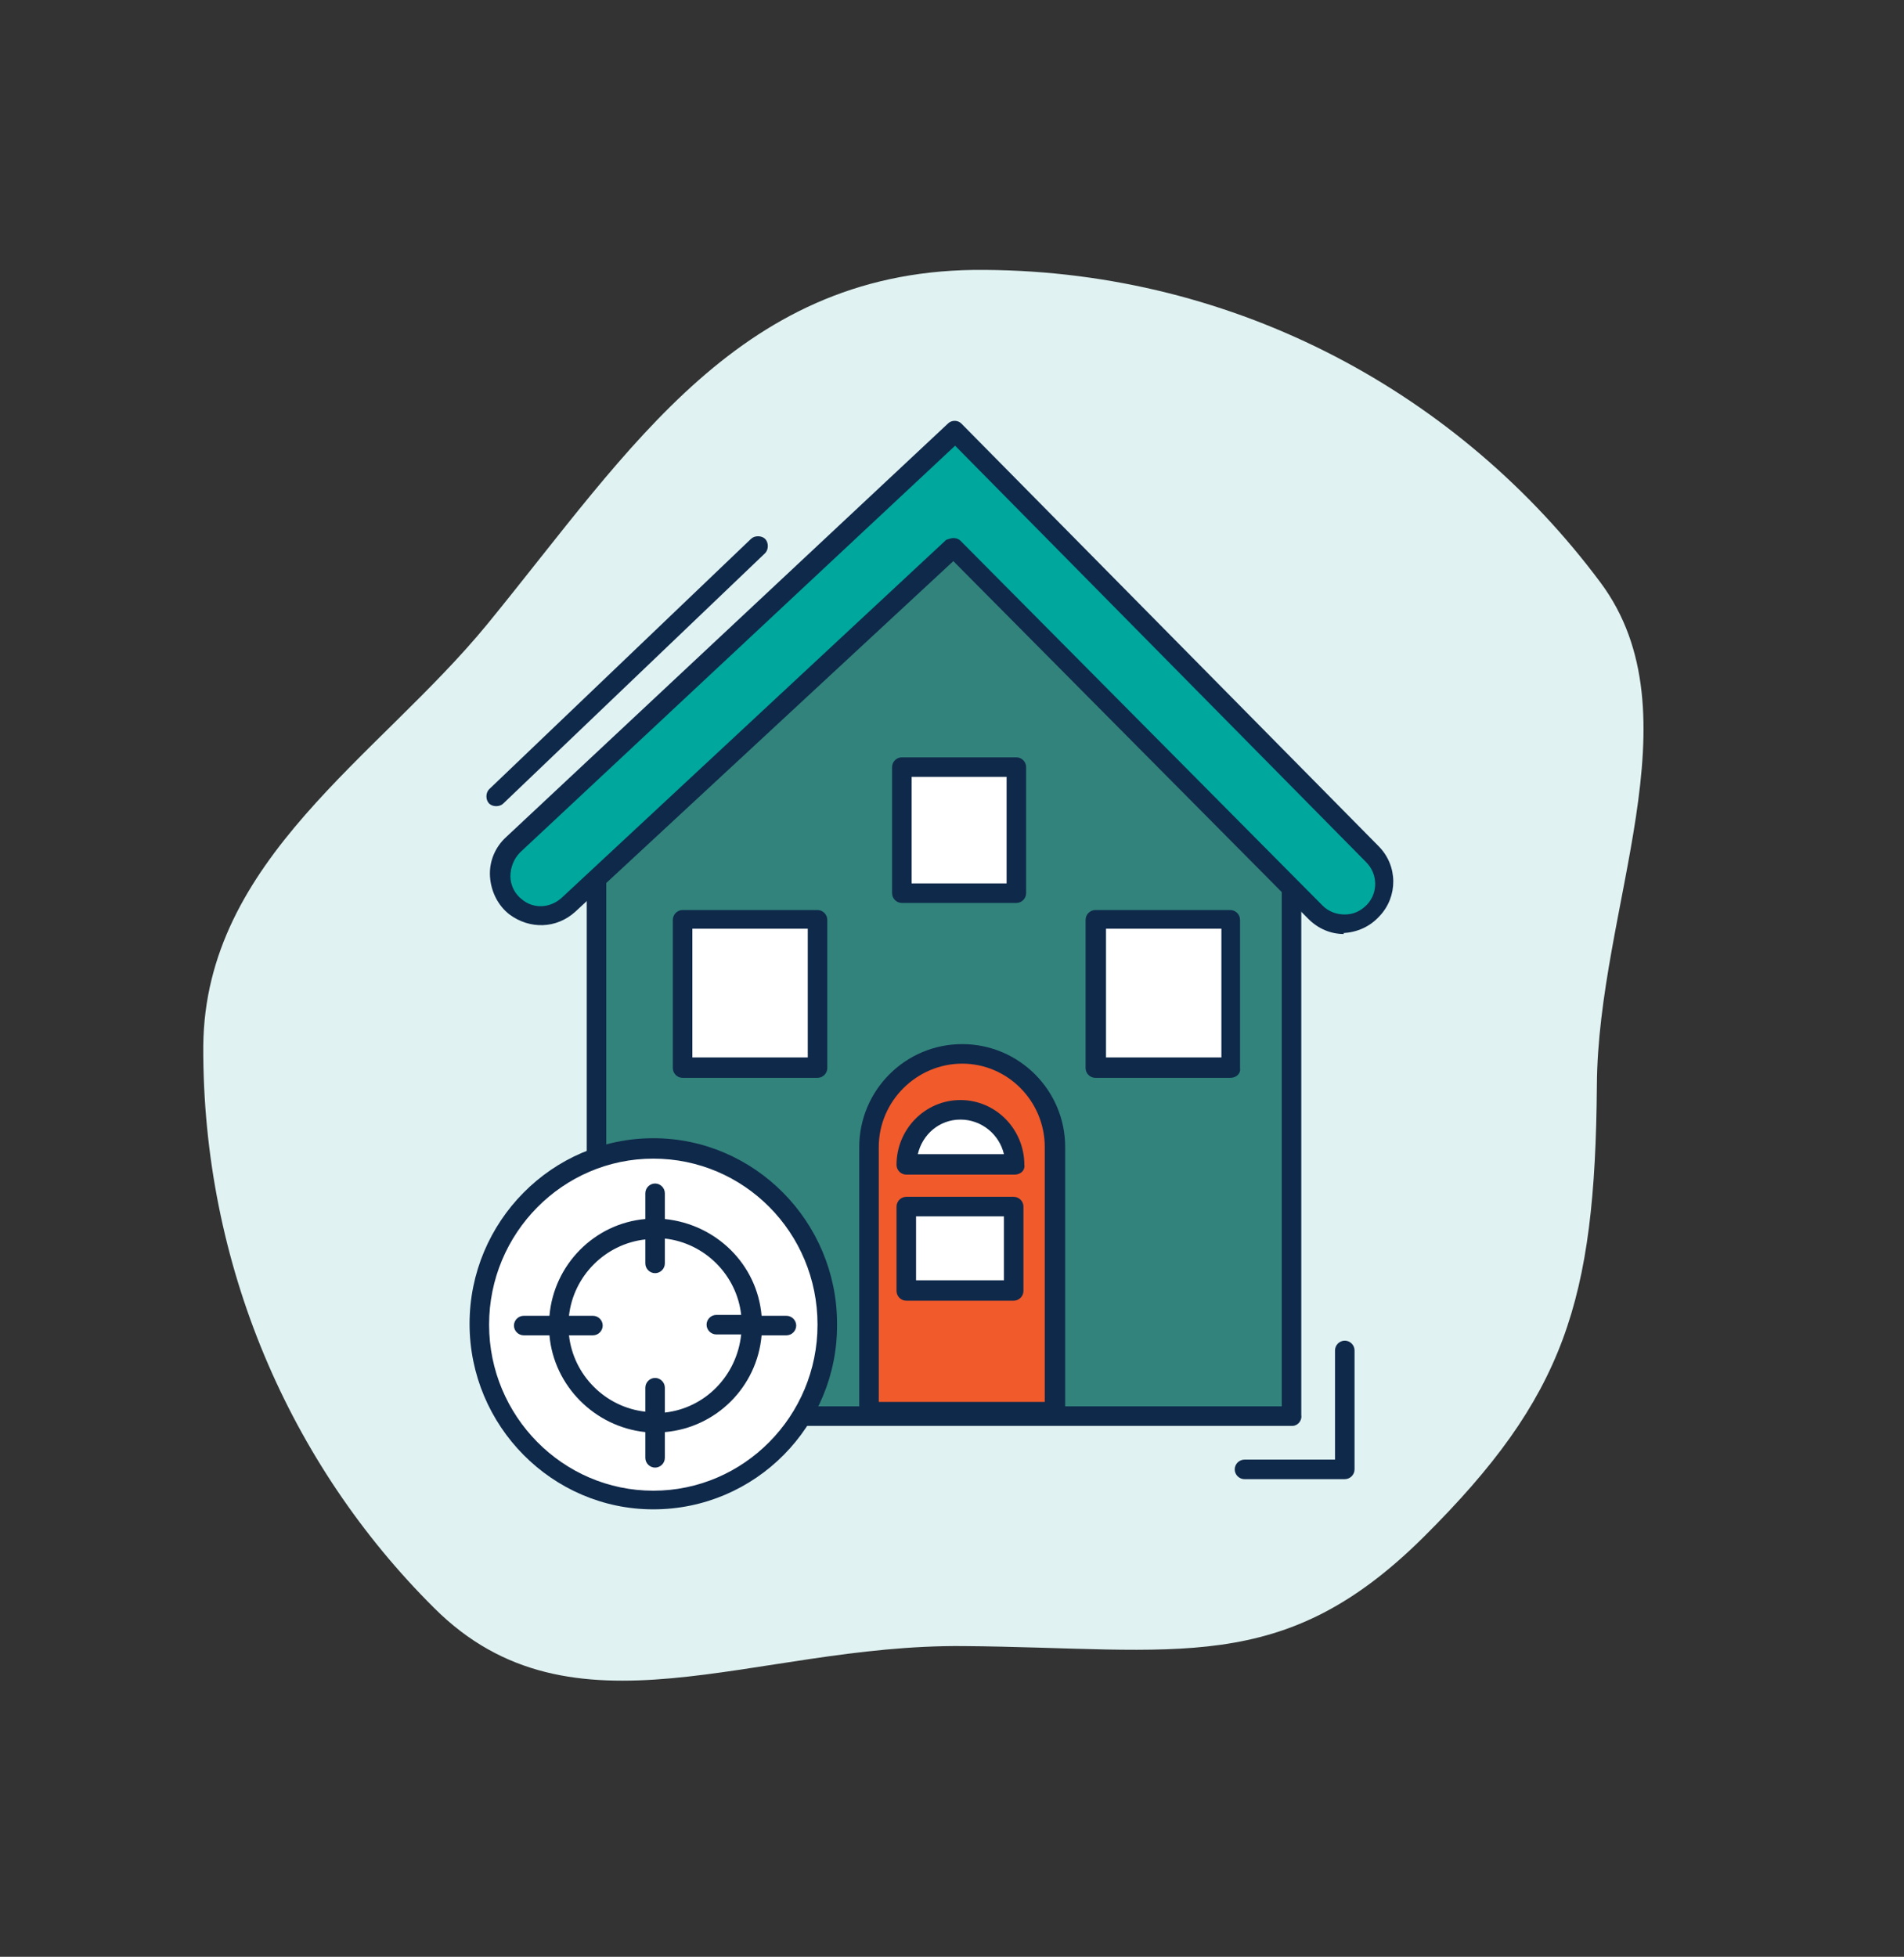 <?xml version="1.0" encoding="utf-8"?>
<!-- Generator: Adobe Illustrator 27.2.0, SVG Export Plug-In . SVG Version: 6.00 Build 0)  -->
<svg version="1.1" id="Layer_1" xmlns="http://www.w3.org/2000/svg" xmlns:xlink="http://www.w3.org/1999/xlink" x="0px" y="0px"
	 viewBox="0 0 214.5 220.4" style="enable-background:new 0 0 214.5 220.4;" xml:space="preserve">
<rect x="0" y="0" width="214.5" height="220.4" fill="#333333" stroke="none"/>
<style type="text/css">
	.st0{fill:#E0F2F2;}
	.st1{fill:#32837C;}
	.st2{fill:#0F294A;}
	.st3{fill:#00A79D;}
	.st4{fill:#FFFFFF;}
	.st5{fill:#F15A2B;}
	.st6{fill:#32837C;stroke:#0F294A;stroke-width:2.317;stroke-linejoin:round;stroke-miterlimit:10;}
	.st7{fill:#32837C;stroke:#0F294A;stroke-width:2.317;stroke-linecap:round;stroke-linejoin:round;stroke-miterlimit:10;}
	.st8{fill:none;stroke:#0F294A;stroke-width:2.317;stroke-linecap:round;stroke-linejoin:round;stroke-miterlimit:10;}
	.st9{fill:none;stroke:#F15A2B;stroke-width:2.722;stroke-linecap:round;stroke-miterlimit:10;}
	.st10{clip-path:url(#SVGID_00000067214665296640443580000015163759328891893667_);}
	.st11{opacity:0.48;fill:#FFFFFF;}
	.st12{fill:#32837C;stroke:#0F294A;stroke-width:2;stroke-miterlimit:10;}
	.st13{fill-rule:evenodd;clip-rule:evenodd;fill:none;stroke:#00A79D;stroke-width:6.756;stroke-miterlimit:10;}
	.st14{fill-rule:evenodd;clip-rule:evenodd;fill:none;stroke:#0F294A;stroke-width:2;stroke-miterlimit:10;}
	.st15{fill-rule:evenodd;clip-rule:evenodd;fill:none;stroke:#FFFFFF;stroke-width:4;stroke-linecap:round;stroke-miterlimit:10;}
	.st16{fill-rule:evenodd;clip-rule:evenodd;fill:none;stroke:#0F294A;stroke-width:2.394;stroke-miterlimit:10;}
	.st17{fill-rule:evenodd;clip-rule:evenodd;fill:none;stroke:#0F294A;stroke-width:2;stroke-linecap:round;stroke-miterlimit:10;}
	
		.st18{fill-rule:evenodd;clip-rule:evenodd;fill:none;stroke:#0F294A;stroke-width:2;stroke-linecap:round;stroke-linejoin:round;stroke-miterlimit:10;}
</style>
<path class="st0" d="M108.5,185.4c-23.7-0.2-44,11.3-59.6-4.3c-16.2-16.1-26.1-38.6-26-63.3c0.2-21,19.7-32.5,32-47.5
	c16.2-19.8,28.6-40.2,56.1-39.9c28.4,0.2,53.5,14,69.3,35.2c11.1,14.9-0.3,36.6-0.4,56.7c-0.2,24.3-3.6,35-19.5,50.8
	C144.5,188.9,132.7,185.6,108.5,185.4L108.5,185.4z"/>
<polygon class="st1" points="145.6,94.6 145.6,159.4 67.2,159.4 67.2,94.6 107.6,55.6 "/>
<path class="st2" d="M145.6,160.6H67.2c-0.6,0-1.1-0.5-1.1-1.1v-66c0-0.6,0.5-1.1,1.1-1.1s1.1,0.5,1.1,1.1v64.9h76.1V94.6
	c0-0.6,0.5-1.1,1.1-1.1s1.1,0.5,1.1,1.1v64.8C146.7,160,146.2,160.6,145.6,160.6z"/>
<path class="st3" d="M148.2,102.8l-40.7-41.1l-43.3,40.3c-1.6,1.5-4.1,1.6-5.9,0.2c-2.2-1.7-2.4-5.1-0.3-7l49.8-46.6l47,47.6
	c1.7,1.8,1.8,4.6,0.1,6.4l0,0C153,104.5,150,104.6,148.2,102.8L148.2,102.8z"/>
<path class="st2" d="M107.4,60.6c0.3,0,0.6,0.1,0.8,0.3L149,102c0.7,0.7,1.6,1,2.5,1c1,0,1.8-0.4,2.5-1.1c1.3-1.4,1.2-3.5-0.1-4.8
	l-46.3-46.9L58.6,96c-0.7,0.7-1.1,1.7-1.1,2.7c0,1,0.5,2,1.3,2.6c1.3,1.1,3.2,1,4.5-0.2l43.3-40.3C106.9,60.7,107.2,60.6,107.4,60.6
	z M151.4,105.2c-1.5,0-2.9-0.6-4-1.7l-40-40.3l-42.6,39.5c-2.1,1.9-5.1,2-7.4,0.3c-1.3-1-2.1-2.6-2.2-4.3s0.6-3.3,1.8-4.4l49.8-46.6
	c0.4-0.4,1.1-0.4,1.5,0l47,47.6c2.2,2.2,2.2,5.7,0.1,7.9c-1.1,1.2-2.5,1.8-4.1,1.9C151.5,105.2,151.4,105.2,151.4,105.2L151.4,105.2
	z"/>
<ellipse class="st4" cx="73.1" cy="148.8" rx="19.6" ry="19.8"/>
<path class="st2" d="M73.6,130.5c-10.2,0-18.5,8.4-18.5,18.7c0,10.3,8.3,18.7,18.5,18.7s18.5-8.4,18.5-18.7
	C92.1,138.8,83.8,130.5,73.6,130.5z M73.6,170c-11.4,0-20.7-9.4-20.7-20.9c0-11.5,9.3-20.9,20.7-20.9c11.4,0,20.7,9.4,20.7,20.9
	C94.4,160.6,85.1,170,73.6,170z"/>
<path class="st2" d="M74.9,159.1v-2.8c0-0.6-0.5-1.1-1.1-1.1s-1.1,0.5-1.1,1.1v2.7c-4.5-0.5-8.1-4.1-8.6-8.6h2.7
	c0.6,0,1.1-0.5,1.1-1.1s-0.5-1.1-1.1-1.1h-2.7c0.5-4.5,4.1-8.1,8.6-8.6v2.7c0,0.6,0.5,1.1,1.1,1.1s1.1-0.5,1.1-1.1v-2.8
	c4.5,0.5,8.1,4.1,8.6,8.6h-2.8c-0.6,0-1.1,0.5-1.1,1.1s0.5,1.1,1.1,1.1h2.8C83,155,79.4,158.6,74.9,159.1z M88.6,148.2h-2.8
	c-0.5-5.8-5.1-10.3-10.9-10.9v-2.9c0-0.6-0.5-1.1-1.1-1.1s-1.1,0.5-1.1,1.1v2.9c-5.7,0.5-10.3,5.1-10.8,10.9h-2.9
	c-0.6,0-1.1,0.5-1.1,1.1s0.5,1.1,1.1,1.1h2.9c0.5,5.7,5.1,10.3,10.8,10.9v2.9c0,0.6,0.5,1.1,1.1,1.1s1.1-0.5,1.1-1.1v-2.9
	c5.8-0.5,10.4-5.1,10.9-10.9h2.8c0.6,0,1.1-0.5,1.1-1.1S89.2,148.2,88.6,148.2z"/>
<path class="st2" d="M55.9,90.8c-0.3,0-0.6-0.1-0.8-0.3c-0.4-0.4-0.4-1.2,0-1.6l29.5-28.2c0.4-0.4,1.2-0.4,1.6,0
	c0.4,0.4,0.4,1.2,0,1.6L56.7,90.5C56.5,90.7,56.2,90.8,55.9,90.8z"/>
<path class="st2" d="M151.5,166.6h-11.3c-0.6,0-1.1-0.5-1.1-1.1c0-0.6,0.5-1.1,1.1-1.1h10.2v-12.3c0-0.6,0.5-1.1,1.1-1.1
	c0.6,0,1.1,0.5,1.1,1.1v13.4C152.6,166.1,152.1,166.6,151.5,166.6z"/>
<rect x="123.4" y="103.5" class="st4" width="15.2" height="16.7"/>
<path class="st2" d="M124.6,119.1h13v-14.5h-13V119.1z M138.6,121.4h-15.2c-0.6,0-1.1-0.5-1.1-1.1v-16.7c0-0.6,0.5-1.1,1.1-1.1h15.2
	c0.6,0,1.1,0.5,1.1,1.1v16.7C139.8,120.9,139.3,121.4,138.6,121.4z"/>
<rect x="101.6" y="86.4" class="st4" width="12.9" height="14.2"/>
<path class="st2" d="M102.7,99.5h10.7V87.5h-10.7V99.5z M114.5,101.7h-12.9c-0.6,0-1.1-0.5-1.1-1.1V86.4c0-0.6,0.5-1.1,1.1-1.1h12.9
	c0.6,0,1.1,0.5,1.1,1.1v14.2C115.6,101.2,115.1,101.7,114.5,101.7z"/>
<rect x="76.9" y="103.5" class="st4" width="15.2" height="16.7"/>
<path class="st2" d="M78,119.1h13v-14.5H78V119.1z M92.1,121.4H76.9c-0.6,0-1.1-0.5-1.1-1.1v-16.7c0-0.6,0.5-1.1,1.1-1.1h15.2
	c0.6,0,1.1,0.5,1.1,1.1v16.7C93.2,120.9,92.7,121.4,92.1,121.4z"/>
<path class="st5" d="M108.4,118.6c5.8,0,10.4,4.7,10.4,10.5V159H97.9v-29.8C97.9,123.3,102.6,118.6,108.4,118.6L108.4,118.6z"/>
<path class="st2" d="M99,157.9h18.7v-28.7c0-5.2-4.2-9.4-9.3-9.4S99,124,99,129.2L99,157.9L99,157.9z M118.8,160.1H97.9
	c-0.6,0-1.1-0.5-1.1-1.1v-29.8c0-6.4,5.2-11.6,11.6-11.6c6.4,0,11.6,5.2,11.6,11.6V159C119.9,159.6,119.4,160.1,118.8,160.1
	L118.8,160.1z"/>
<path class="st4" d="M102.1,131.1c0-3.4,2.7-6.2,6.1-6.2c3.4,0,6.1,2.8,6.1,6.2H102.1L102.1,131.1z"/>
<path class="st2" d="M103.4,130h9.7c-0.5-2.2-2.5-3.9-4.9-3.9S103.9,127.8,103.4,130z M114.3,132.3h-12.2c-0.6,0-1.1-0.5-1.1-1.1
	c0-4,3.2-7.3,7.2-7.3c4,0,7.2,3.3,7.2,7.3C115.5,131.8,115,132.3,114.3,132.3L114.3,132.3z"/>
<rect x="102.1" y="135.9" class="st4" width="12.1" height="9.5"/>
<path class="st2" d="M103.2,144.2h9.9V137h-9.9V144.2z M114.2,146.5h-12.1c-0.6,0-1.1-0.5-1.1-1.1v-9.5c0-0.6,0.5-1.1,1.1-1.1h12.1
	c0.6,0,1.1,0.5,1.1,1.1v9.5C115.3,146,114.8,146.5,114.2,146.5z"/>
</svg>
